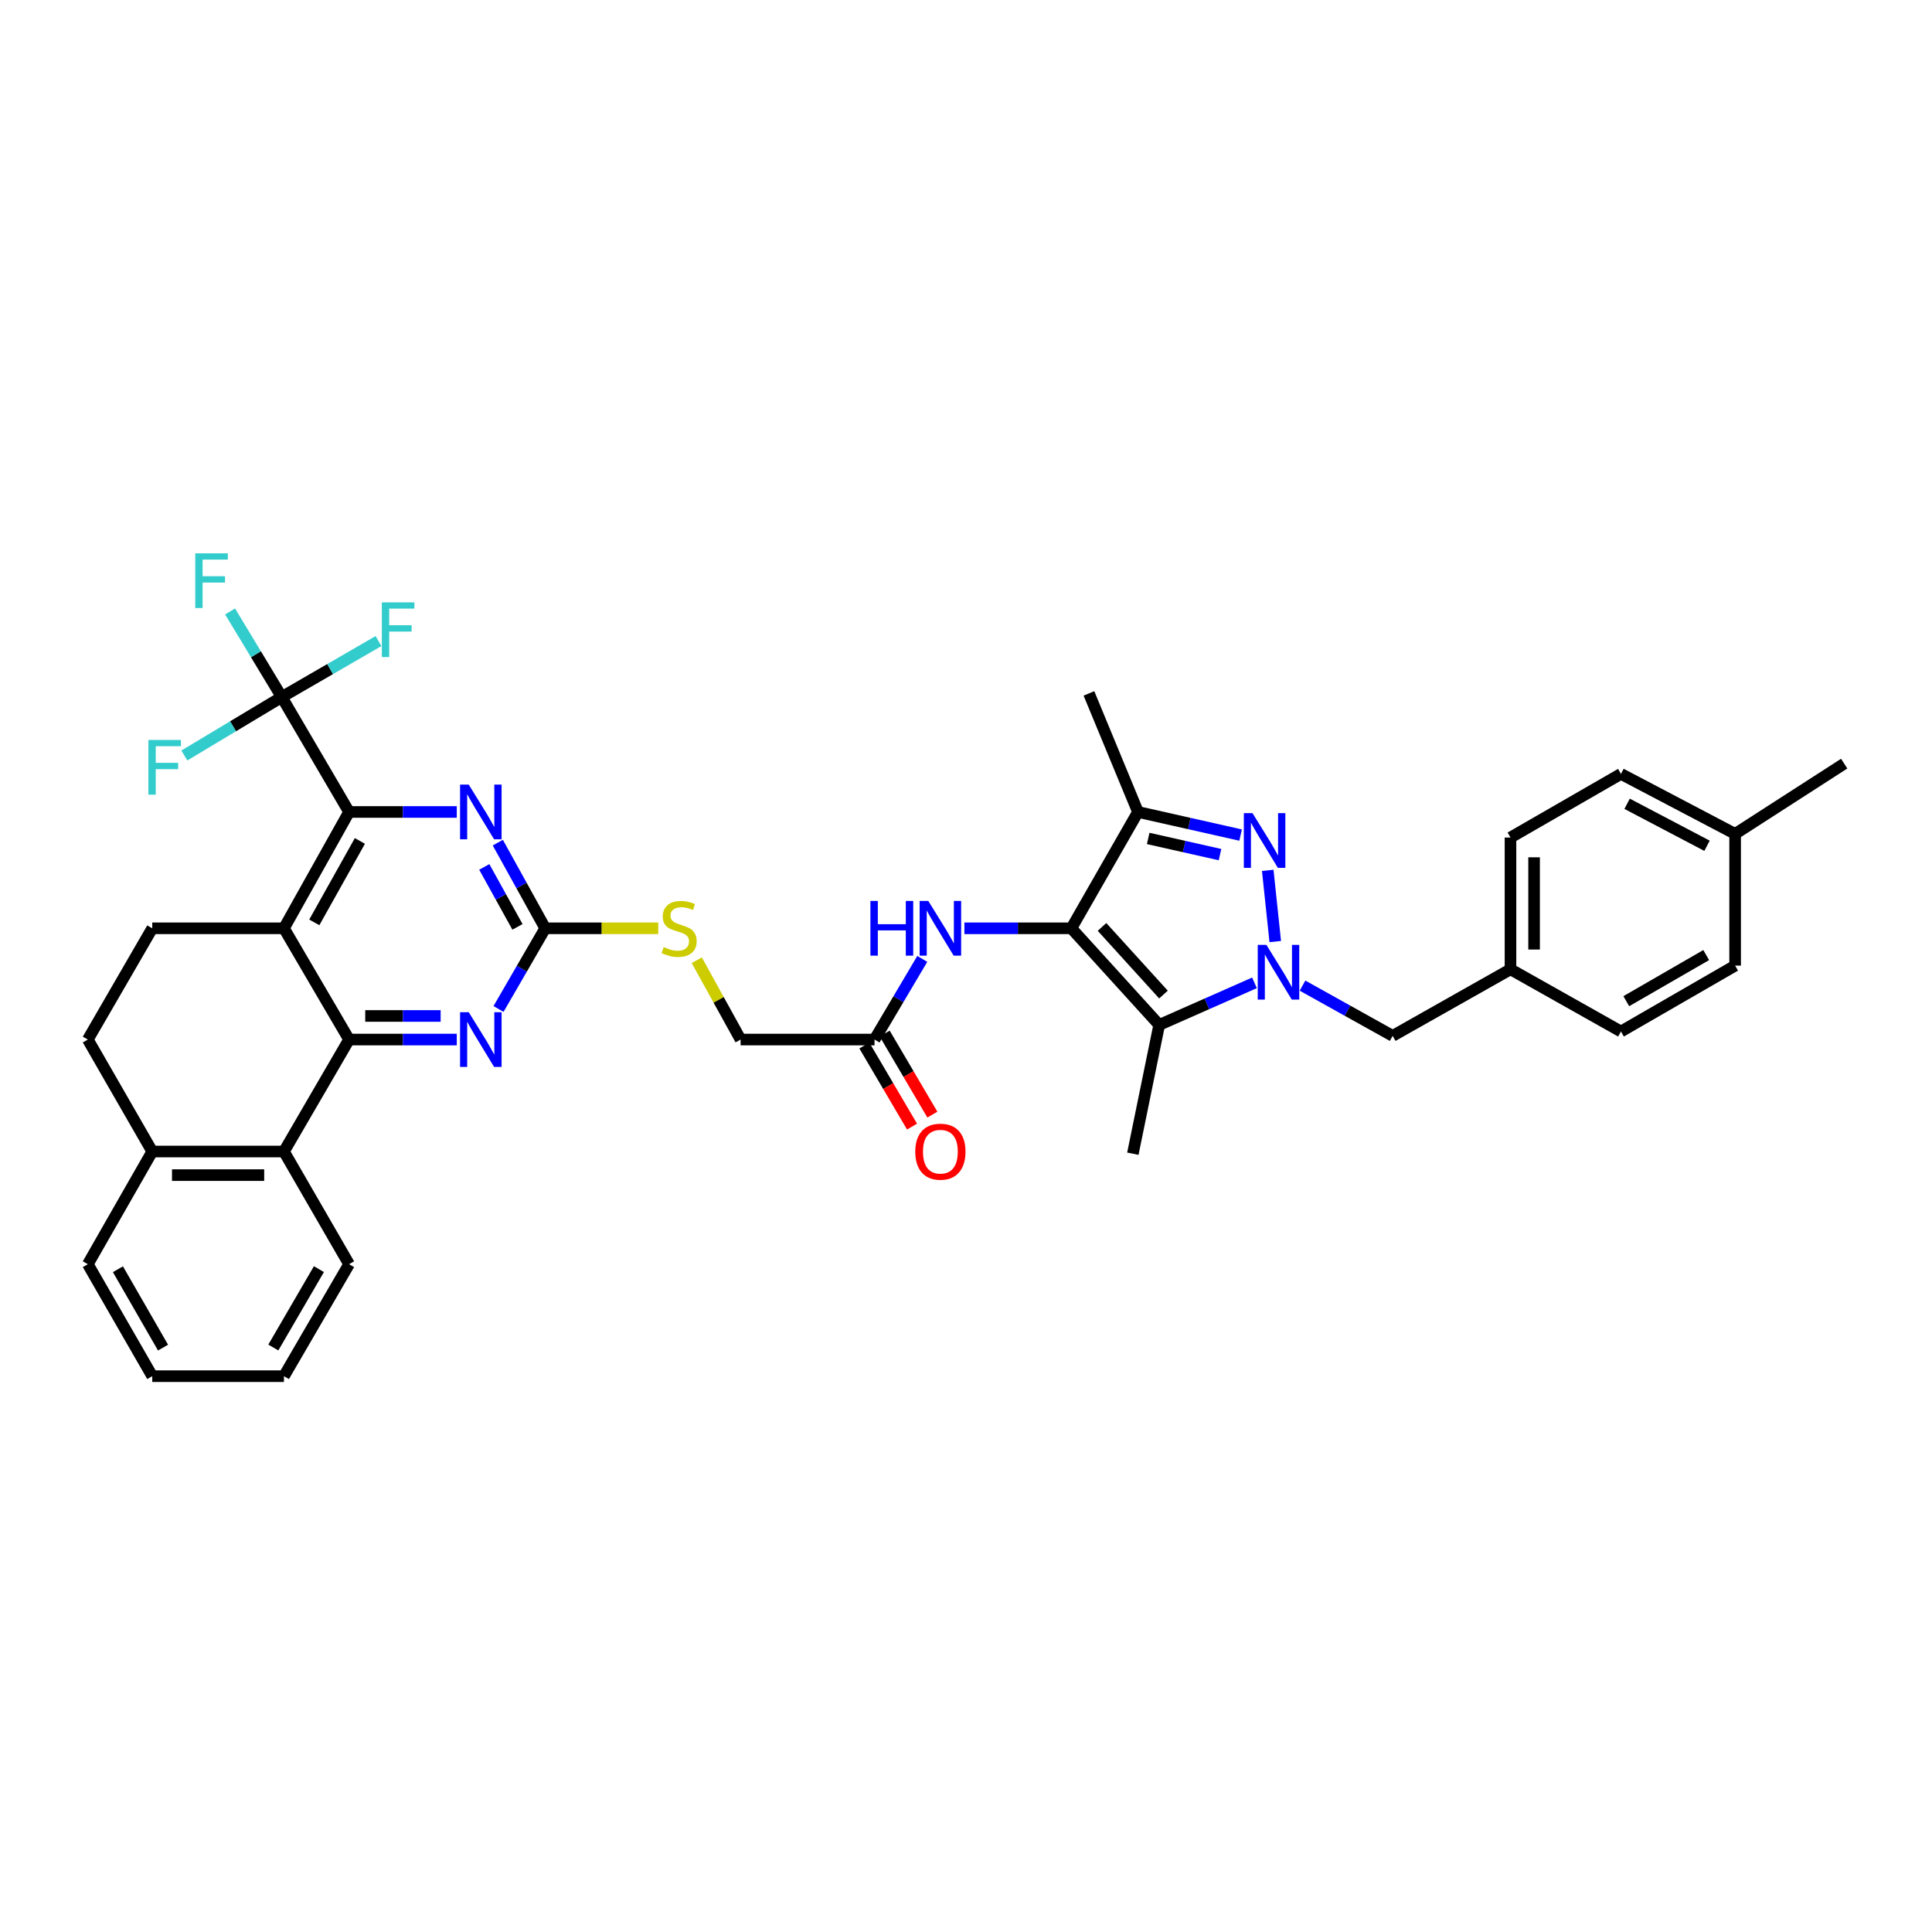 <?xml version='1.0' encoding='iso-8859-1'?>
<svg version='1.1' baseProfile='full'
              xmlns='http://www.w3.org/2000/svg'
                      xmlns:rdkit='http://www.rdkit.org/xml'
                      xmlns:xlink='http://www.w3.org/1999/xlink'
                  xml:space='preserve'
width='1000px' height='1000px' viewBox='0 0 1000 1000'>
<!-- END OF HEADER -->
<rect style='opacity:1.0;fill:#FFFFFF;stroke:none' width='1000' height='1000' x='0' y='0'> </rect>
<path class='bond-1' d='M 660.07,487.353 L 656.181,450.503' style='fill:none;fill-rule:evenodd;stroke:#0000FF;stroke-width:6px;stroke-linecap:butt;stroke-linejoin:miter;stroke-opacity:1' />
<path class='bond-2' d='M 649.318,508.716 L 624.657,519.608' style='fill:none;fill-rule:evenodd;stroke:#0000FF;stroke-width:6px;stroke-linecap:butt;stroke-linejoin:miter;stroke-opacity:1' />
<path class='bond-2' d='M 624.657,519.608 L 599.997,530.499' style='fill:none;fill-rule:evenodd;stroke:#000000;stroke-width:6px;stroke-linecap:butt;stroke-linejoin:miter;stroke-opacity:1' />
<path class='bond-14' d='M 674.177,510.156 L 697.509,523.16' style='fill:none;fill-rule:evenodd;stroke:#0000FF;stroke-width:6px;stroke-linecap:butt;stroke-linejoin:miter;stroke-opacity:1' />
<path class='bond-14' d='M 697.509,523.16 L 720.841,536.164' style='fill:none;fill-rule:evenodd;stroke:#000000;stroke-width:6px;stroke-linecap:butt;stroke-linejoin:miter;stroke-opacity:1' />
<path class='bond-0' d='M 554.544,480.487 L 599.997,530.499' style='fill:none;fill-rule:evenodd;stroke:#000000;stroke-width:6px;stroke-linecap:butt;stroke-linejoin:miter;stroke-opacity:1' />
<path class='bond-0' d='M 570.399,479.776 L 602.216,514.785' style='fill:none;fill-rule:evenodd;stroke:#000000;stroke-width:6px;stroke-linecap:butt;stroke-linejoin:miter;stroke-opacity:1' />
<path class='bond-12' d='M 554.544,480.487 L 526.861,480.487' style='fill:none;fill-rule:evenodd;stroke:#000000;stroke-width:6px;stroke-linecap:butt;stroke-linejoin:miter;stroke-opacity:1' />
<path class='bond-12' d='M 526.861,480.487 L 499.179,480.487' style='fill:none;fill-rule:evenodd;stroke:#0000FF;stroke-width:6px;stroke-linecap:butt;stroke-linejoin:miter;stroke-opacity:1' />
<path class='bond-37' d='M 554.544,480.487 L 589.02,420.272' style='fill:none;fill-rule:evenodd;stroke:#000000;stroke-width:6px;stroke-linecap:butt;stroke-linejoin:miter;stroke-opacity:1' />
<path class='bond-5' d='M 642.128,432.231 L 615.574,426.251' style='fill:none;fill-rule:evenodd;stroke:#0000FF;stroke-width:6px;stroke-linecap:butt;stroke-linejoin:miter;stroke-opacity:1' />
<path class='bond-5' d='M 615.574,426.251 L 589.02,420.272' style='fill:none;fill-rule:evenodd;stroke:#000000;stroke-width:6px;stroke-linecap:butt;stroke-linejoin:miter;stroke-opacity:1' />
<path class='bond-5' d='M 631.48,442.35 L 612.892,438.164' style='fill:none;fill-rule:evenodd;stroke:#0000FF;stroke-width:6px;stroke-linecap:butt;stroke-linejoin:miter;stroke-opacity:1' />
<path class='bond-5' d='M 612.892,438.164 L 594.304,433.979' style='fill:none;fill-rule:evenodd;stroke:#000000;stroke-width:6px;stroke-linecap:butt;stroke-linejoin:miter;stroke-opacity:1' />
<path class='bond-25' d='M 599.997,530.499 L 586.361,597.16' style='fill:none;fill-rule:evenodd;stroke:#000000;stroke-width:6px;stroke-linecap:butt;stroke-linejoin:miter;stroke-opacity:1' />
<path class='bond-3' d='M 180.681,538.07 L 208.555,538.07' style='fill:none;fill-rule:evenodd;stroke:#000000;stroke-width:6px;stroke-linecap:butt;stroke-linejoin:miter;stroke-opacity:1' />
<path class='bond-3' d='M 208.555,538.07 L 236.43,538.07' style='fill:none;fill-rule:evenodd;stroke:#0000FF;stroke-width:6px;stroke-linecap:butt;stroke-linejoin:miter;stroke-opacity:1' />
<path class='bond-3' d='M 189.043,525.859 L 208.555,525.859' style='fill:none;fill-rule:evenodd;stroke:#000000;stroke-width:6px;stroke-linecap:butt;stroke-linejoin:miter;stroke-opacity:1' />
<path class='bond-3' d='M 208.555,525.859 L 228.067,525.859' style='fill:none;fill-rule:evenodd;stroke:#0000FF;stroke-width:6px;stroke-linecap:butt;stroke-linejoin:miter;stroke-opacity:1' />
<path class='bond-11' d='M 180.681,538.07 L 146.971,596.027' style='fill:none;fill-rule:evenodd;stroke:#000000;stroke-width:6px;stroke-linecap:butt;stroke-linejoin:miter;stroke-opacity:1' />
<path class='bond-39' d='M 180.681,538.07 L 146.971,480.487' style='fill:none;fill-rule:evenodd;stroke:#000000;stroke-width:6px;stroke-linecap:butt;stroke-linejoin:miter;stroke-opacity:1' />
<path class='bond-4' d='M 146.971,480.487 L 180.681,420.272' style='fill:none;fill-rule:evenodd;stroke:#000000;stroke-width:6px;stroke-linecap:butt;stroke-linejoin:miter;stroke-opacity:1' />
<path class='bond-4' d='M 162.683,477.42 L 186.28,435.269' style='fill:none;fill-rule:evenodd;stroke:#000000;stroke-width:6px;stroke-linecap:butt;stroke-linejoin:miter;stroke-opacity:1' />
<path class='bond-13' d='M 146.971,480.487 L 78.805,480.487' style='fill:none;fill-rule:evenodd;stroke:#000000;stroke-width:6px;stroke-linecap:butt;stroke-linejoin:miter;stroke-opacity:1' />
<path class='bond-26' d='M 589.02,420.272 L 563.634,358.91' style='fill:none;fill-rule:evenodd;stroke:#000000;stroke-width:6px;stroke-linecap:butt;stroke-linejoin:miter;stroke-opacity:1' />
<path class='bond-6' d='M 180.681,420.272 L 208.555,420.272' style='fill:none;fill-rule:evenodd;stroke:#000000;stroke-width:6px;stroke-linecap:butt;stroke-linejoin:miter;stroke-opacity:1' />
<path class='bond-6' d='M 208.555,420.272 L 236.43,420.272' style='fill:none;fill-rule:evenodd;stroke:#0000FF;stroke-width:6px;stroke-linecap:butt;stroke-linejoin:miter;stroke-opacity:1' />
<path class='bond-7' d='M 180.681,420.272 L 145.838,360.796' style='fill:none;fill-rule:evenodd;stroke:#000000;stroke-width:6px;stroke-linecap:butt;stroke-linejoin:miter;stroke-opacity:1' />
<path class='bond-20' d='M 145.838,360.796 L 120.627,375.922' style='fill:none;fill-rule:evenodd;stroke:#000000;stroke-width:6px;stroke-linecap:butt;stroke-linejoin:miter;stroke-opacity:1' />
<path class='bond-20' d='M 120.627,375.922 L 95.416,391.047' style='fill:none;fill-rule:evenodd;stroke:#33CCCC;stroke-width:6px;stroke-linecap:butt;stroke-linejoin:miter;stroke-opacity:1' />
<path class='bond-21' d='M 145.838,360.796 L 170.873,346.308' style='fill:none;fill-rule:evenodd;stroke:#000000;stroke-width:6px;stroke-linecap:butt;stroke-linejoin:miter;stroke-opacity:1' />
<path class='bond-21' d='M 170.873,346.308 L 195.907,331.819' style='fill:none;fill-rule:evenodd;stroke:#33CCCC;stroke-width:6px;stroke-linecap:butt;stroke-linejoin:miter;stroke-opacity:1' />
<path class='bond-22' d='M 145.838,360.796 L 132.467,338.641' style='fill:none;fill-rule:evenodd;stroke:#000000;stroke-width:6px;stroke-linecap:butt;stroke-linejoin:miter;stroke-opacity:1' />
<path class='bond-22' d='M 132.467,338.641 L 119.096,316.486' style='fill:none;fill-rule:evenodd;stroke:#33CCCC;stroke-width:6px;stroke-linecap:butt;stroke-linejoin:miter;stroke-opacity:1' />
<path class='bond-8' d='M 258.033,522.247 L 270.119,501.367' style='fill:none;fill-rule:evenodd;stroke:#0000FF;stroke-width:6px;stroke-linecap:butt;stroke-linejoin:miter;stroke-opacity:1' />
<path class='bond-8' d='M 270.119,501.367 L 282.205,480.487' style='fill:none;fill-rule:evenodd;stroke:#000000;stroke-width:6px;stroke-linecap:butt;stroke-linejoin:miter;stroke-opacity:1' />
<path class='bond-9' d='M 282.205,480.487 L 311.455,480.487' style='fill:none;fill-rule:evenodd;stroke:#000000;stroke-width:6px;stroke-linecap:butt;stroke-linejoin:miter;stroke-opacity:1' />
<path class='bond-9' d='M 311.455,480.487 L 340.705,480.487' style='fill:none;fill-rule:evenodd;stroke:#CCCC00;stroke-width:6px;stroke-linecap:butt;stroke-linejoin:miter;stroke-opacity:1' />
<path class='bond-10' d='M 282.205,480.487 L 269.935,458.32' style='fill:none;fill-rule:evenodd;stroke:#000000;stroke-width:6px;stroke-linecap:butt;stroke-linejoin:miter;stroke-opacity:1' />
<path class='bond-10' d='M 269.935,458.32 L 257.665,436.153' style='fill:none;fill-rule:evenodd;stroke:#0000FF;stroke-width:6px;stroke-linecap:butt;stroke-linejoin:miter;stroke-opacity:1' />
<path class='bond-10' d='M 267.84,479.751 L 259.251,464.234' style='fill:none;fill-rule:evenodd;stroke:#000000;stroke-width:6px;stroke-linecap:butt;stroke-linejoin:miter;stroke-opacity:1' />
<path class='bond-10' d='M 259.251,464.234 L 250.662,448.717' style='fill:none;fill-rule:evenodd;stroke:#0000FF;stroke-width:6px;stroke-linecap:butt;stroke-linejoin:miter;stroke-opacity:1' />
<path class='bond-17' d='M 146.971,596.027 L 78.805,596.027' style='fill:none;fill-rule:evenodd;stroke:#000000;stroke-width:6px;stroke-linecap:butt;stroke-linejoin:miter;stroke-opacity:1' />
<path class='bond-17' d='M 136.746,608.238 L 89.03,608.238' style='fill:none;fill-rule:evenodd;stroke:#000000;stroke-width:6px;stroke-linecap:butt;stroke-linejoin:miter;stroke-opacity:1' />
<path class='bond-32' d='M 146.971,596.027 L 180.681,654.349' style='fill:none;fill-rule:evenodd;stroke:#000000;stroke-width:6px;stroke-linecap:butt;stroke-linejoin:miter;stroke-opacity:1' />
<path class='bond-15' d='M 477.371,496.32 L 465.012,517.195' style='fill:none;fill-rule:evenodd;stroke:#0000FF;stroke-width:6px;stroke-linecap:butt;stroke-linejoin:miter;stroke-opacity:1' />
<path class='bond-15' d='M 465.012,517.195 L 452.654,538.07' style='fill:none;fill-rule:evenodd;stroke:#000000;stroke-width:6px;stroke-linecap:butt;stroke-linejoin:miter;stroke-opacity:1' />
<path class='bond-18' d='M 78.805,480.487 L 45.455,538.07' style='fill:none;fill-rule:evenodd;stroke:#000000;stroke-width:6px;stroke-linecap:butt;stroke-linejoin:miter;stroke-opacity:1' />
<path class='bond-24' d='M 720.841,536.164 L 781.83,501.708' style='fill:none;fill-rule:evenodd;stroke:#000000;stroke-width:6px;stroke-linecap:butt;stroke-linejoin:miter;stroke-opacity:1' />
<path class='bond-19' d='M 447.391,541.166 L 459.73,562.144' style='fill:none;fill-rule:evenodd;stroke:#000000;stroke-width:6px;stroke-linecap:butt;stroke-linejoin:miter;stroke-opacity:1' />
<path class='bond-19' d='M 459.73,562.144 L 472.069,583.121' style='fill:none;fill-rule:evenodd;stroke:#FF0000;stroke-width:6px;stroke-linecap:butt;stroke-linejoin:miter;stroke-opacity:1' />
<path class='bond-19' d='M 457.917,534.975 L 470.256,555.952' style='fill:none;fill-rule:evenodd;stroke:#000000;stroke-width:6px;stroke-linecap:butt;stroke-linejoin:miter;stroke-opacity:1' />
<path class='bond-19' d='M 470.256,555.952 L 482.595,576.93' style='fill:none;fill-rule:evenodd;stroke:#FF0000;stroke-width:6px;stroke-linecap:butt;stroke-linejoin:miter;stroke-opacity:1' />
<path class='bond-23' d='M 452.654,538.07 L 383.335,538.07' style='fill:none;fill-rule:evenodd;stroke:#000000;stroke-width:6px;stroke-linecap:butt;stroke-linejoin:miter;stroke-opacity:1' />
<path class='bond-16' d='M 360.648,497.012 L 371.991,517.541' style='fill:none;fill-rule:evenodd;stroke:#CCCC00;stroke-width:6px;stroke-linecap:butt;stroke-linejoin:miter;stroke-opacity:1' />
<path class='bond-16' d='M 371.991,517.541 L 383.335,538.07' style='fill:none;fill-rule:evenodd;stroke:#000000;stroke-width:6px;stroke-linecap:butt;stroke-linejoin:miter;stroke-opacity:1' />
<path class='bond-33' d='M 78.805,596.027 L 45.455,654.349' style='fill:none;fill-rule:evenodd;stroke:#000000;stroke-width:6px;stroke-linecap:butt;stroke-linejoin:miter;stroke-opacity:1' />
<path class='bond-40' d='M 78.805,596.027 L 45.455,538.07' style='fill:none;fill-rule:evenodd;stroke:#000000;stroke-width:6px;stroke-linecap:butt;stroke-linejoin:miter;stroke-opacity:1' />
<path class='bond-28' d='M 781.83,501.708 L 839.006,533.905' style='fill:none;fill-rule:evenodd;stroke:#000000;stroke-width:6px;stroke-linecap:butt;stroke-linejoin:miter;stroke-opacity:1' />
<path class='bond-29' d='M 781.83,501.708 L 781.83,433.508' style='fill:none;fill-rule:evenodd;stroke:#000000;stroke-width:6px;stroke-linecap:butt;stroke-linejoin:miter;stroke-opacity:1' />
<path class='bond-29' d='M 794.041,491.478 L 794.041,443.738' style='fill:none;fill-rule:evenodd;stroke:#000000;stroke-width:6px;stroke-linecap:butt;stroke-linejoin:miter;stroke-opacity:1' />
<path class='bond-27' d='M 898.095,431.622 L 839.006,400.571' style='fill:none;fill-rule:evenodd;stroke:#000000;stroke-width:6px;stroke-linecap:butt;stroke-linejoin:miter;stroke-opacity:1' />
<path class='bond-27' d='M 883.552,437.774 L 842.189,416.038' style='fill:none;fill-rule:evenodd;stroke:#000000;stroke-width:6px;stroke-linecap:butt;stroke-linejoin:miter;stroke-opacity:1' />
<path class='bond-34' d='M 898.095,431.622 L 954.545,395.259' style='fill:none;fill-rule:evenodd;stroke:#000000;stroke-width:6px;stroke-linecap:butt;stroke-linejoin:miter;stroke-opacity:1' />
<path class='bond-38' d='M 898.095,431.622 L 898.095,499.802' style='fill:none;fill-rule:evenodd;stroke:#000000;stroke-width:6px;stroke-linecap:butt;stroke-linejoin:miter;stroke-opacity:1' />
<path class='bond-30' d='M 839.006,533.905 L 898.095,499.802' style='fill:none;fill-rule:evenodd;stroke:#000000;stroke-width:6px;stroke-linecap:butt;stroke-linejoin:miter;stroke-opacity:1' />
<path class='bond-30' d='M 841.765,518.213 L 883.128,494.341' style='fill:none;fill-rule:evenodd;stroke:#000000;stroke-width:6px;stroke-linecap:butt;stroke-linejoin:miter;stroke-opacity:1' />
<path class='bond-31' d='M 781.83,433.508 L 839.006,400.571' style='fill:none;fill-rule:evenodd;stroke:#000000;stroke-width:6px;stroke-linecap:butt;stroke-linejoin:miter;stroke-opacity:1' />
<path class='bond-35' d='M 180.681,654.349 L 146.971,712.305' style='fill:none;fill-rule:evenodd;stroke:#000000;stroke-width:6px;stroke-linecap:butt;stroke-linejoin:miter;stroke-opacity:1' />
<path class='bond-35' d='M 165.069,656.903 L 141.472,697.472' style='fill:none;fill-rule:evenodd;stroke:#000000;stroke-width:6px;stroke-linecap:butt;stroke-linejoin:miter;stroke-opacity:1' />
<path class='bond-41' d='M 45.455,654.349 L 78.805,712.305' style='fill:none;fill-rule:evenodd;stroke:#000000;stroke-width:6px;stroke-linecap:butt;stroke-linejoin:miter;stroke-opacity:1' />
<path class='bond-41' d='M 61.041,656.952 L 84.386,697.521' style='fill:none;fill-rule:evenodd;stroke:#000000;stroke-width:6px;stroke-linecap:butt;stroke-linejoin:miter;stroke-opacity:1' />
<path class='bond-36' d='M 146.971,712.305 L 78.805,712.305' style='fill:none;fill-rule:evenodd;stroke:#000000;stroke-width:6px;stroke-linecap:butt;stroke-linejoin:miter;stroke-opacity:1' />
<path  class='atom-0' d='M 655.486 489.068
L 664.766 504.068
Q 665.686 505.548, 667.166 508.228
Q 668.646 510.908, 668.726 511.068
L 668.726 489.068
L 672.486 489.068
L 672.486 517.388
L 668.606 517.388
L 658.646 500.988
Q 657.486 499.068, 656.246 496.868
Q 655.046 494.668, 654.686 493.988
L 654.686 517.388
L 651.006 517.388
L 651.006 489.068
L 655.486 489.068
' fill='#0000FF'/>
<path  class='atom-2' d='M 648.288 420.867
L 657.568 435.867
Q 658.488 437.347, 659.968 440.027
Q 661.448 442.707, 661.528 442.867
L 661.528 420.867
L 665.288 420.867
L 665.288 449.187
L 661.408 449.187
L 651.448 432.787
Q 650.288 430.867, 649.048 428.667
Q 647.848 426.467, 647.488 425.787
L 647.488 449.187
L 643.808 449.187
L 643.808 420.867
L 648.288 420.867
' fill='#0000FF'/>
<path  class='atom-9' d='M 242.615 523.91
L 251.895 538.91
Q 252.815 540.39, 254.295 543.07
Q 255.775 545.75, 255.855 545.91
L 255.855 523.91
L 259.615 523.91
L 259.615 552.23
L 255.735 552.23
L 245.775 535.83
Q 244.615 533.91, 243.375 531.71
Q 242.175 529.51, 241.815 528.83
L 241.815 552.23
L 238.135 552.23
L 238.135 523.91
L 242.615 523.91
' fill='#0000FF'/>
<path  class='atom-11' d='M 242.615 406.112
L 251.895 421.112
Q 252.815 422.592, 254.295 425.272
Q 255.775 427.952, 255.855 428.112
L 255.855 406.112
L 259.615 406.112
L 259.615 434.432
L 255.735 434.432
L 245.775 418.032
Q 244.615 416.112, 243.375 413.912
Q 242.175 411.712, 241.815 411.032
L 241.815 434.432
L 238.135 434.432
L 238.135 406.112
L 242.615 406.112
' fill='#0000FF'/>
<path  class='atom-13' d='M 450.524 466.327
L 454.364 466.327
L 454.364 478.367
L 468.844 478.367
L 468.844 466.327
L 472.684 466.327
L 472.684 494.647
L 468.844 494.647
L 468.844 481.567
L 454.364 481.567
L 454.364 494.647
L 450.524 494.647
L 450.524 466.327
' fill='#0000FF'/>
<path  class='atom-13' d='M 480.484 466.327
L 489.764 481.327
Q 490.684 482.807, 492.164 485.487
Q 493.644 488.167, 493.724 488.327
L 493.724 466.327
L 497.484 466.327
L 497.484 494.647
L 493.604 494.647
L 483.644 478.247
Q 482.484 476.327, 481.244 474.127
Q 480.044 471.927, 479.684 471.247
L 479.684 494.647
L 476.004 494.647
L 476.004 466.327
L 480.484 466.327
' fill='#0000FF'/>
<path  class='atom-17' d='M 343.517 490.207
Q 343.837 490.327, 345.157 490.887
Q 346.477 491.447, 347.917 491.807
Q 349.397 492.127, 350.837 492.127
Q 353.517 492.127, 355.077 490.847
Q 356.637 489.527, 356.637 487.247
Q 356.637 485.687, 355.837 484.727
Q 355.077 483.767, 353.877 483.247
Q 352.677 482.727, 350.677 482.127
Q 348.157 481.367, 346.637 480.647
Q 345.157 479.927, 344.077 478.407
Q 343.037 476.887, 343.037 474.327
Q 343.037 470.767, 345.437 468.567
Q 347.877 466.367, 352.677 466.367
Q 355.957 466.367, 359.677 467.927
L 358.757 471.007
Q 355.357 469.607, 352.797 469.607
Q 350.037 469.607, 348.517 470.767
Q 346.997 471.887, 347.037 473.847
Q 347.037 475.367, 347.797 476.287
Q 348.597 477.207, 349.717 477.727
Q 350.877 478.247, 352.797 478.847
Q 355.357 479.647, 356.877 480.447
Q 358.397 481.247, 359.477 482.887
Q 360.597 484.487, 360.597 487.247
Q 360.597 491.167, 357.957 493.287
Q 355.357 495.367, 350.997 495.367
Q 348.477 495.367, 346.557 494.807
Q 344.677 494.287, 342.437 493.367
L 343.517 490.207
' fill='#CCCC00'/>
<path  class='atom-20' d='M 473.744 596.107
Q 473.744 589.307, 477.104 585.507
Q 480.464 581.707, 486.744 581.707
Q 493.024 581.707, 496.384 585.507
Q 499.744 589.307, 499.744 596.107
Q 499.744 602.987, 496.344 606.907
Q 492.944 610.787, 486.744 610.787
Q 480.504 610.787, 477.104 606.907
Q 473.744 603.027, 473.744 596.107
M 486.744 607.587
Q 491.064 607.587, 493.384 604.707
Q 495.744 601.787, 495.744 596.107
Q 495.744 590.547, 493.384 587.747
Q 491.064 584.907, 486.744 584.907
Q 482.424 584.907, 480.064 587.707
Q 477.744 590.507, 477.744 596.107
Q 477.744 601.827, 480.064 604.707
Q 482.424 607.587, 486.744 607.587
' fill='#FF0000'/>
<path  class='atom-21' d='M 76.809 382.999
L 93.65 382.999
L 93.65 386.239
L 80.609 386.239
L 80.609 394.839
L 92.21 394.839
L 92.21 398.119
L 80.609 398.119
L 80.609 411.319
L 76.809 411.319
L 76.809 382.999
' fill='#33CCCC'/>
<path  class='atom-22' d='M 197.647 311.78
L 214.487 311.78
L 214.487 315.02
L 201.447 315.02
L 201.447 323.62
L 213.047 323.62
L 213.047 326.9
L 201.447 326.9
L 201.447 340.1
L 197.647 340.1
L 197.647 311.78
' fill='#33CCCC'/>
<path  class='atom-23' d='M 101.069 286.407
L 117.909 286.407
L 117.909 289.647
L 104.869 289.647
L 104.869 298.247
L 116.469 298.247
L 116.469 301.527
L 104.869 301.527
L 104.869 314.727
L 101.069 314.727
L 101.069 286.407
' fill='#33CCCC'/>
</svg>
